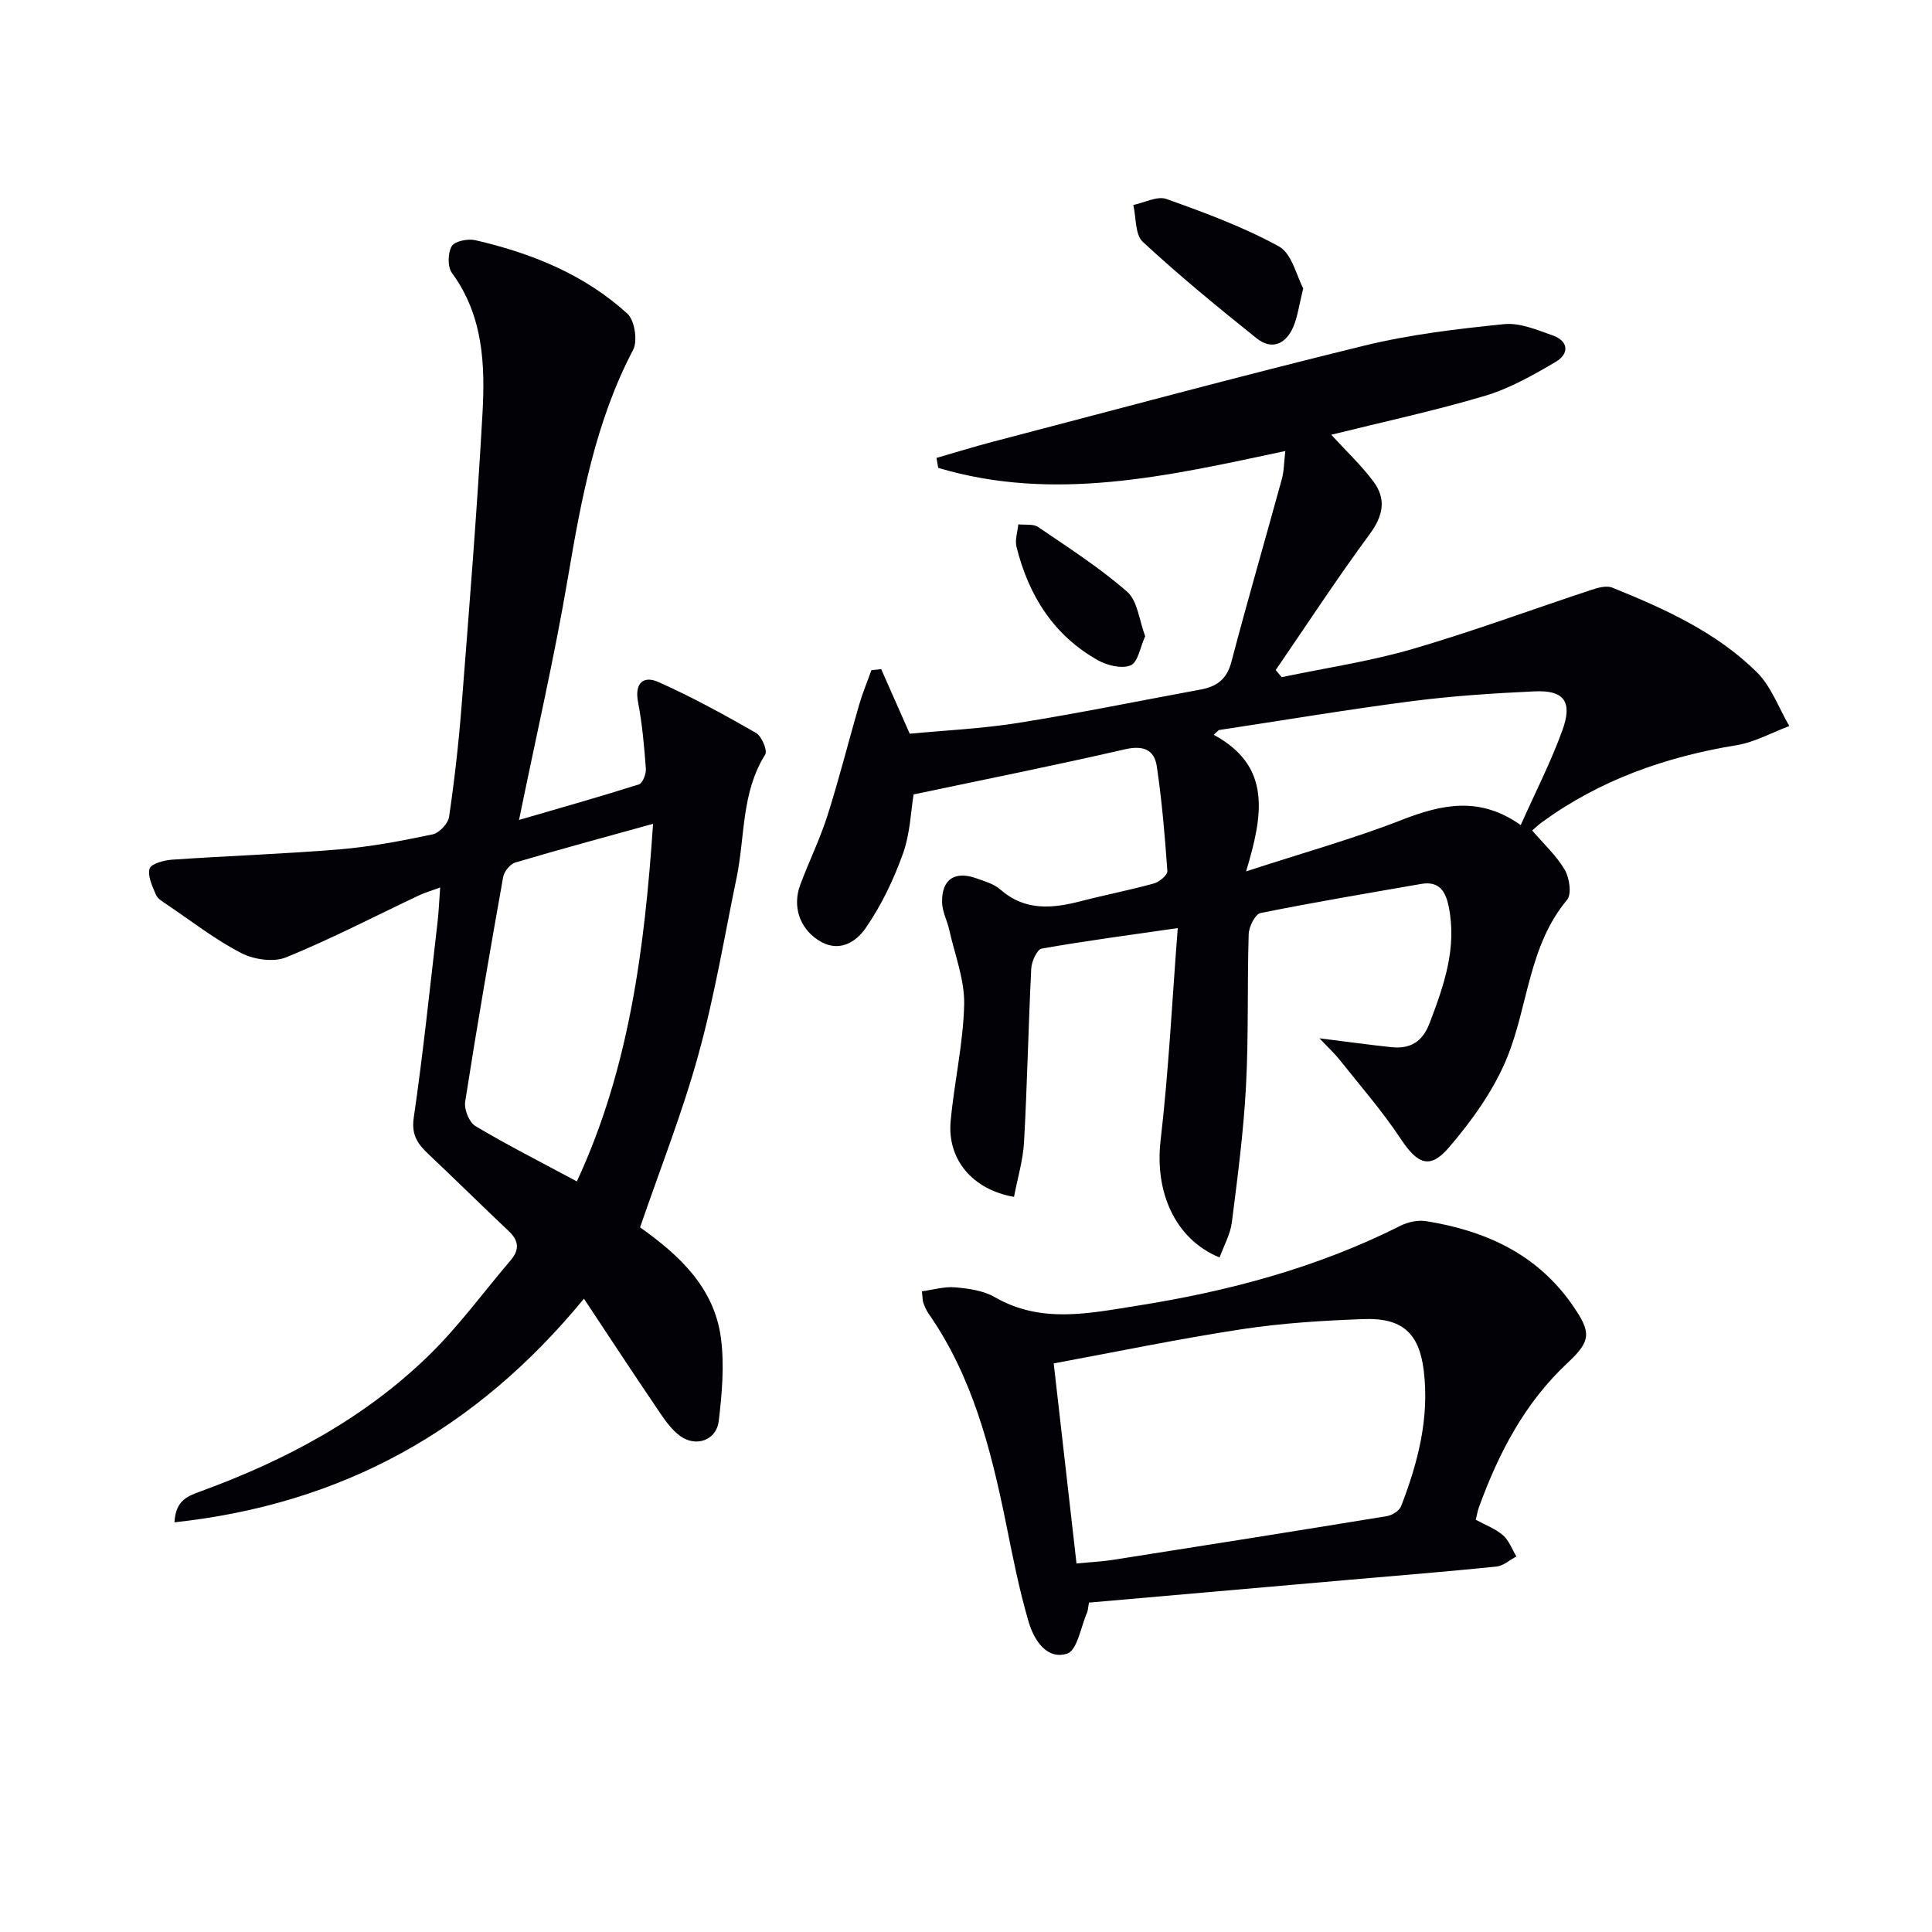<svg enable-background="new 0 0 400 400" viewBox="0 0 400 400" xmlns="http://www.w3.org/2000/svg"><path d="m273.18 214.97c5.76.72 10.29 1.35 14.85 1.83 3.9.41 6.46-1.02 7.97-5.01 2.98-7.84 5.7-15.58 3.92-24.18-.67-3.24-2.08-5.23-5.7-4.6-11.1 1.94-22.21 3.79-33.25 6.03-1.1.22-2.39 2.82-2.44 4.35-.33 10.49 0 21.01-.56 31.48-.5 9.43-1.74 18.84-2.93 28.22-.32 2.48-1.66 4.83-2.54 7.26-9.31-3.83-13.45-13.66-12.21-24.26 1.67-14.31 2.37-28.74 3.55-43.94-10.31 1.49-19.28 2.67-28.17 4.25-.96.17-2.08 2.65-2.16 4.1-.6 11.96-.83 23.94-1.49 35.9-.21 3.84-1.37 7.62-2.08 11.4-8.64-1.5-13.83-7.79-13.12-15.64.73-8.09 2.62-16.11 2.8-24.19.11-5.12-1.94-10.29-3.08-15.42-.43-1.93-1.45-3.8-1.49-5.72-.11-4.77 2.61-6.58 7.11-4.98 1.72.61 3.63 1.16 4.95 2.31 5.16 4.54 10.86 3.93 16.83 2.38 4.98-1.29 10.03-2.26 14.98-3.63 1.12-.31 2.82-1.75 2.77-2.57-.51-7.25-1.12-14.51-2.19-21.69-.52-3.48-2.85-4.38-6.63-3.51-14.21 3.28-28.52 6.13-43.72 9.34-.55 3.3-.69 8.02-2.2 12.25-1.92 5.37-4.46 10.69-7.69 15.37-2.07 3.01-5.69 5.34-9.97 2.47-3.71-2.48-5.27-6.9-3.61-11.37 1.8-4.83 4.09-9.48 5.65-14.38 2.41-7.56 4.33-15.27 6.54-22.89.71-2.43 1.69-4.78 2.54-7.17.68-.08 1.35-.15 2.03-.23 1.86 4.21 3.72 8.41 5.91 13.38 7.08-.68 14.86-1.03 22.51-2.25 12.61-2.01 25.13-4.58 37.69-6.89 3.32-.61 5.45-2.11 6.39-5.71 3.32-12.66 6.99-25.24 10.45-37.87.47-1.71.45-3.56.72-5.81-24.13 5.13-47.81 10.66-71.86 3.49-.12-.69-.24-1.37-.36-2.06 3.84-1.11 7.66-2.3 11.52-3.31 25.67-6.71 51.28-13.63 77.04-19.94 9.45-2.31 19.24-3.46 28.95-4.45 3.24-.33 6.79 1.18 10.03 2.32 3.38 1.19 3.49 3.82.66 5.49-4.66 2.74-9.51 5.51-14.64 7.03-10.48 3.12-21.2 5.42-31.83 8.06 3.09 3.38 6.23 6.32 8.75 9.71 2.7 3.62 2 7.09-.8 10.88-6.76 9.17-13 18.73-19.45 28.13.41.49.83.98 1.24 1.47 9.01-1.89 18.19-3.25 27.01-5.81 12.54-3.65 24.81-8.21 37.22-12.3 1.33-.44 3.05-.9 4.21-.43 10.83 4.38 21.53 9.2 29.94 17.52 2.99 2.96 4.52 7.39 6.72 11.14-3.63 1.36-7.15 3.34-10.9 3.96-14.67 2.4-28.3 7.18-40.38 16-.64.47-1.22 1.03-1.96 1.66 2.41 2.82 5.04 5.22 6.75 8.15.98 1.67 1.46 5.04.47 6.22-7.99 9.57-8.04 21.98-12.45 32.75-2.76 6.72-7.26 12.98-12.03 18.54-3.98 4.64-6.55 3.33-9.98-1.85-3.83-5.79-8.45-11.06-12.77-16.51-1-1.24-2.18-2.31-4.03-4.27zm-15.19-34.56c11.95-3.9 22.31-6.78 32.27-10.67 8.32-3.25 16.16-4.91 24.59 1.09 3.07-6.88 6.26-13.1 8.62-19.61 2.17-5.97.35-8.37-5.76-8.08-8.46.39-16.93.94-25.32 2.02-13.38 1.73-26.7 3.97-40.04 5.99-.36.33-.71.65-1.07.98 12.03 6.49 10.24 16.56 6.71 28.28z" fill="#010106"/><path d="m132.52 254.11c7.97 5.66 15.32 12.36 16.73 22.84.76 5.64.23 11.55-.44 17.26-.47 3.97-4.69 5.5-8 3.09-1.93-1.4-3.37-3.6-4.74-5.63-5.01-7.38-9.9-14.84-15.17-22.79-22.4 27.25-50.08 42.54-84.78 46.3.24-4.67 2.87-5.47 5.53-6.45 17.51-6.41 33.79-15.07 47.21-28.18 6.15-6.01 11.28-13.07 16.88-19.64 1.85-2.17 1.69-4.05-.41-6.02-5.55-5.24-10.98-10.61-16.53-15.85-2.23-2.1-3.67-3.95-3.14-7.61 1.96-13.46 3.36-27.01 4.93-40.53.25-2.13.33-4.28.54-7.15-1.78.65-3.11 1.03-4.35 1.61-9.16 4.33-18.17 9.02-27.53 12.84-2.61 1.07-6.71.47-9.33-.89-5.43-2.81-10.34-6.64-15.44-10.09-.82-.55-1.85-1.15-2.19-1.97-.73-1.74-1.76-3.83-1.32-5.41.27-.99 2.96-1.73 4.61-1.85 11.61-.8 23.24-1.18 34.83-2.15 6.43-.54 12.82-1.76 19.15-3.09 1.38-.29 3.22-2.24 3.42-3.64 1.11-7.55 1.97-15.15 2.57-22.76 1.58-20.22 3.21-40.43 4.34-60.68.57-10.15.17-20.32-6.32-29.16-.93-1.27-.87-4.13-.04-5.54.61-1.05 3.35-1.59 4.88-1.24 11.62 2.68 22.57 7.08 31.48 15.21 1.51 1.38 2.17 5.63 1.19 7.49-7.78 14.84-10.74 30.91-13.5 47.18-2.77 16.35-6.52 32.53-10.12 50.15 8.52-2.48 16.71-4.79 24.82-7.36.77-.25 1.52-2.16 1.44-3.24-.34-4.62-.75-9.27-1.62-13.81-.75-3.94 1.12-5.52 4.2-4.15 6.94 3.09 13.63 6.76 20.22 10.54 1.18.67 2.42 3.66 1.91 4.48-4.97 7.88-4.16 16.99-5.93 25.52-2.52 12.17-4.55 24.48-7.86 36.44-3.28 11.99-7.88 23.59-12.12 35.93zm2.69-83.55c-10.09 2.8-19.35 5.29-28.53 8.02-1.07.32-2.31 1.86-2.51 3.01-2.76 15.48-5.44 30.97-7.86 46.5-.25 1.59.83 4.28 2.12 5.05 6.66 3.97 13.6 7.48 21 11.46 10.85-23.32 14.03-48.25 15.78-74.04z" fill="#010106"/><path d="m225.46 331.8c-.25 1.38-.24 1.73-.37 2.02-1.32 2.98-2.05 7.86-4.14 8.54-4.25 1.37-6.89-2.88-7.96-6.5-2.01-6.8-3.36-13.81-4.77-20.78-3.1-15.2-6.92-30.11-15.96-43.1-.47-.67-.8-1.46-1.09-2.23-.17-.44-.13-.95-.3-2.4 2.33-.31 4.65-1.02 6.9-.82 2.78.25 5.82.66 8.17 2.02 9.61 5.55 19.51 3.36 29.47 1.79 18.98-2.99 37.36-7.9 54.61-16.59 1.54-.77 3.59-1.19 5.27-.92 12.23 1.97 22.92 6.79 30.25 17.35 3.92 5.65 3.96 7.37-1 12-8.9 8.31-14.27 18.68-18.35 29.9-.28.76-.4 1.58-.65 2.57 1.96 1.07 4.06 1.84 5.64 3.21 1.25 1.08 1.87 2.9 2.77 4.39-1.37.72-2.69 1.94-4.12 2.09-10.07 1.03-20.17 1.84-30.25 2.72-18.01 1.58-36.02 3.16-54.12 4.74zm-2.58-8.1c2.61-.26 5.24-.38 7.82-.79 18.82-2.95 37.64-5.93 56.44-9.01 1.09-.18 2.57-1.1 2.93-2.03 3.52-9.06 5.92-18.39 4.69-28.2-.96-7.7-4.5-10.85-12.37-10.57-8.45.3-16.94.83-25.29 2.1-13.04 1.99-25.97 4.68-38.94 7.08 1.63 14.23 3.16 27.69 4.72 41.42z" fill="#010106"/><path d="m269.82 59.69c-.88 3.55-1.16 5.9-2.06 7.99-1.52 3.54-4.42 4.89-7.59 2.36-8.04-6.43-16.02-12.98-23.57-19.97-1.62-1.5-1.35-5.03-1.96-7.63 2.31-.47 4.96-1.92 6.86-1.24 7.94 2.84 15.94 5.78 23.3 9.83 2.69 1.49 3.64 6.13 5.02 8.66z" fill="#010106"/><path d="m237.1 131.72c-1.04 2.27-1.49 5.38-2.99 6.02-1.82.78-4.85.05-6.79-1.04-9.21-5.16-14.37-13.46-16.87-23.5-.35-1.43.23-3.08.38-4.64 1.38.16 3.08-.14 4.1.55 6.28 4.28 12.73 8.42 18.43 13.4 2.17 1.9 2.49 5.91 3.74 9.21z" fill="#010106"/></svg>
